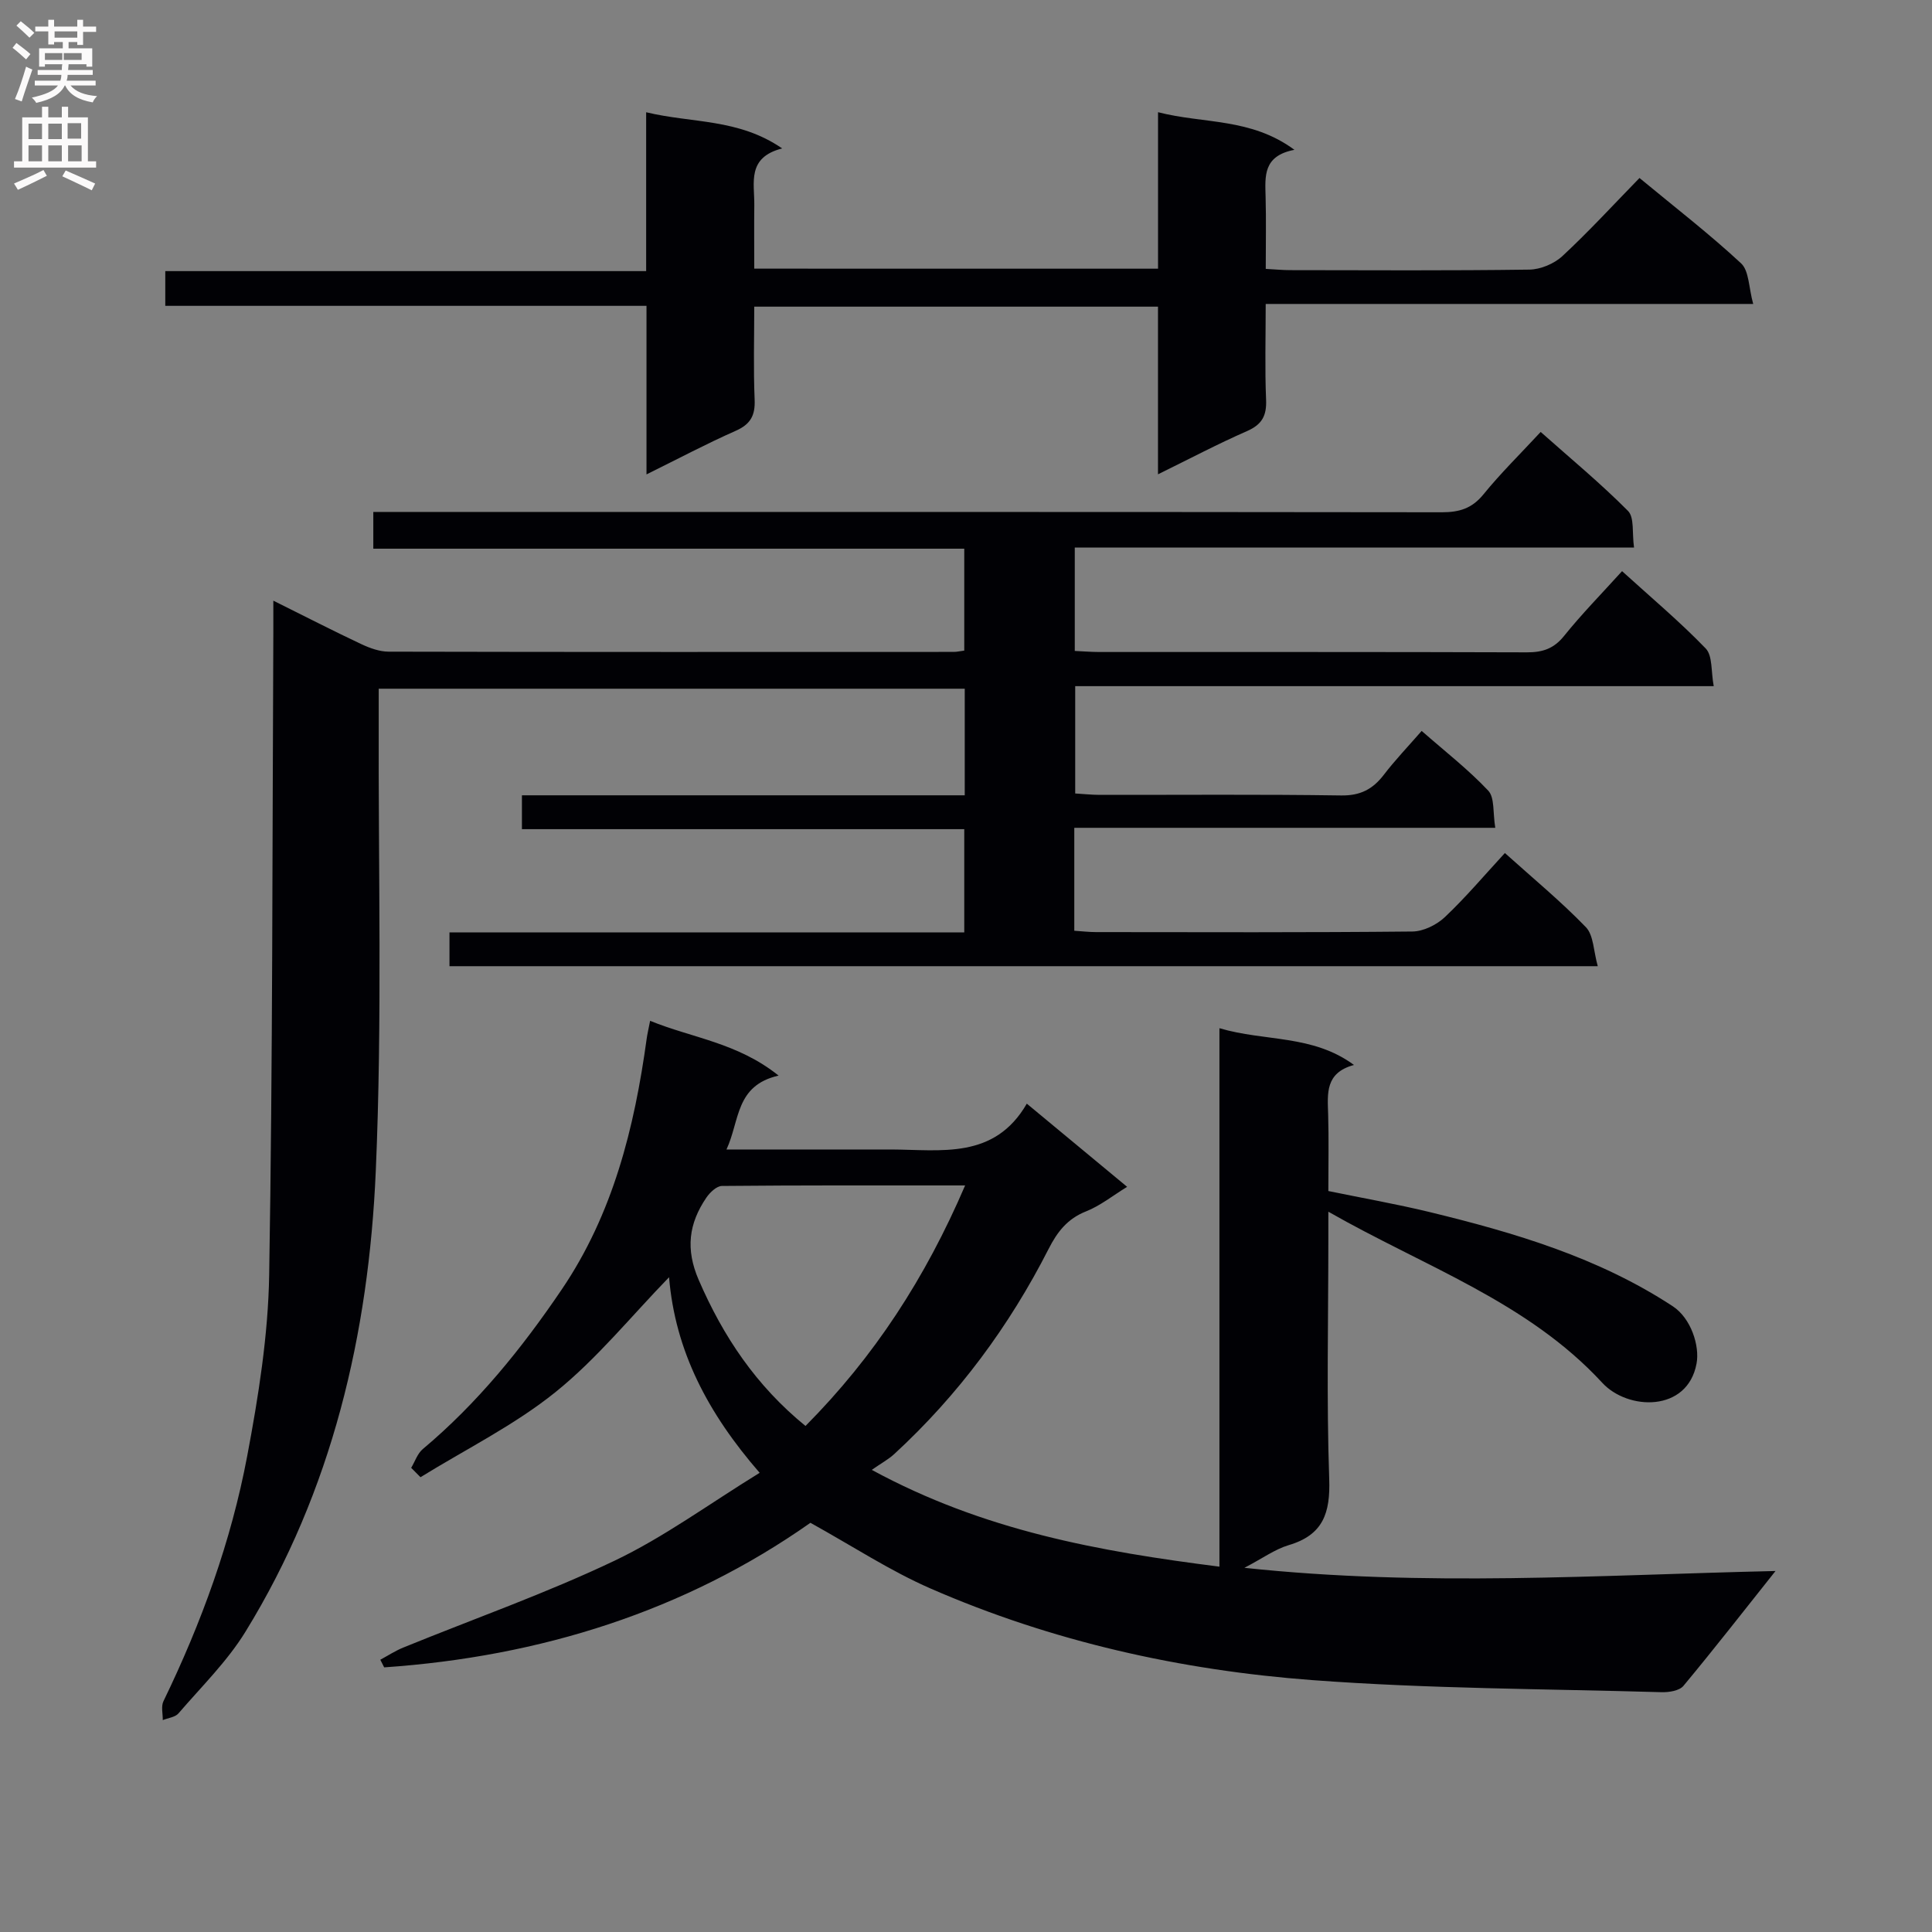 <svg enable-background="new 0 0 400 400" viewBox="0 0 400 400" xmlns="http://www.w3.org/2000/svg"><rect x="0" y="0" width="400" height="400" fill="#808080" stroke="none"/><g fill="#010105"><path d="m56.59 124.36c6.68 3.32 12.41 6.27 18.24 9.01 1.75.82 3.76 1.55 5.65 1.55 38.99.09 77.99.06 116.98.05.64 0 1.27-.15 2.18-.27 0-6.89 0-13.65 0-21.1-40.66 0-81.36 0-122.35 0 0-2.76 0-4.85 0-7.61h5.78c71.82 0 143.64-.02 215.46.07 3.6 0 6.21-.78 8.58-3.68 3.55-4.37 7.6-8.35 11.87-12.95 6.14 5.46 12.39 10.62 18.08 16.35 1.35 1.36.82 4.58 1.25 7.58-38.97 0-77.2 0-115.79 0v21.41c1.62.07 3.37.22 5.12.22 29.5.01 58.99-.03 88.48.07 3.24.01 5.57-.74 7.7-3.39 3.63-4.52 7.72-8.68 12.01-13.42 5.96 5.42 11.94 10.43 17.32 16.01 1.45 1.51 1.08 4.77 1.66 7.8-44.55 0-88.15 0-132.2 0v22.22c1.56.09 3.31.28 5.06.29 16.66.02 33.33-.13 49.99.12 3.98.06 6.54-1.28 8.84-4.27 2.31-3.02 4.96-5.79 7.84-9.09 4.79 4.2 9.63 7.96 13.78 12.36 1.36 1.44.94 4.56 1.46 7.7-29.5 0-58.22 0-87.16 0v21.31c1.62.11 3.06.28 4.5.28 21.83.02 43.66.1 65.49-.12 2.28-.02 5.02-1.37 6.72-2.97 4.33-4.09 8.19-8.67 12.44-13.28 5.8 5.22 11.59 9.99 16.77 15.35 1.61 1.67 1.57 4.93 2.46 8.08-79.81 0-158.55 0-237.74 0 0-2.14 0-4.32 0-7h106.58c0-7.24 0-14 0-21.37-30.36 0-60.75 0-91.58 0 0-2.47 0-4.35 0-7.01h91.68c0-7.72 0-14.69 0-22.07-40.26 0-80.45 0-121.33 0 0 2.02.01 3.97 0 5.92-.11 31.32.75 62.69-.61 93.96-1.46 33.67-9.02 66.16-26.96 95.33-3.79 6.17-9.13 11.4-13.89 16.94-.69.8-2.15.94-3.25 1.39.02-1.31-.38-2.84.14-3.91 7.86-16.22 14.01-33.08 17.34-50.76 2.33-12.36 4.34-24.97 4.55-37.5.74-44.3.64-88.61.86-132.92.01-1.92 0-3.85 0-6.68z"/><path d="m257.64 324.6c37.39 3.99 73.23 1.49 109.96.66-6.63 8.33-12.72 16.16-19.07 23.79-.84 1-2.98 1.34-4.5 1.3-24.11-.7-48.28-.7-72.32-2.5-27.26-2.04-53.89-7.98-79.08-18.98-8.33-3.64-16.03-8.71-24.84-13.59-26 18.3-55.95 27.71-88.25 29.93-.27-.53-.53-1.05-.8-1.58 1.58-.85 3.1-1.85 4.75-2.52 14.59-5.95 29.5-11.2 43.7-17.96 10.26-4.88 19.57-11.75 30.09-18.22-10.75-12.37-17.49-25.25-18.76-40.49-7.86 8.09-14.93 16.87-23.51 23.78-8.52 6.86-18.57 11.82-27.95 17.62-.64-.65-1.29-1.29-1.93-1.94.79-1.31 1.29-2.95 2.4-3.88 11.33-9.5 20.52-20.87 28.76-33.03 10.62-15.66 15.05-33.46 17.59-51.88.13-.97.36-1.92.72-3.76 8.71 3.56 18.07 4.51 26.6 11.34-8.99 2.05-8 9.29-10.79 15.3h28.6c1.83 0 3.67-.01 5.5 0 10.37.04 21.36 2.11 28.08-9.49 7.22 5.98 13.71 11.37 20.77 17.22-3 1.84-5.57 3.92-8.5 5.08-3.87 1.53-5.96 4.24-7.77 7.8-8.15 16-18.7 30.25-31.94 42.44-1.19 1.1-2.67 1.89-4.66 3.28 23.19 12.6 47.02 16.87 71.98 20.04 0-37.4 0-74.12 0-111.48 9.47 2.8 19.24 1.27 27.86 7.61-6.01 1.62-5.48 5.93-5.35 10.21.15 5.15.04 10.31.04 15.89 7.08 1.46 14.05 2.68 20.91 4.34 17.64 4.28 34.99 9.41 50.39 19.51 3.8 2.49 5.62 8.22 4.93 11.89-1.89 10.1-14.23 9.71-19.52 3.96-15.45-16.76-36.71-24-56.71-35.42v5.85c0 16.5-.39 33.01.18 49.49.25 7.06-1.27 11.6-8.41 13.7-2.83.85-5.34 2.7-9.15 4.69zm-57.82-79.17c-17.52 0-33.93-.05-50.35.11-1.1.01-2.49 1.34-3.22 2.41-3.64 5.35-4.36 10.65-1.59 17.05 5.09 11.76 11.92 21.93 22.11 30.23 14.24-14.35 24.8-30.59 33.05-49.8z"/><path d="m239.76 55.63c0-10.72 0-21.15 0-32.4 9.46 2.44 19.2 1.12 28.24 7.79-6.54 1.24-6.08 5.5-5.97 9.74.13 4.81.03 9.62.03 14.91 1.89.1 3.49.26 5.08.26 16.49.02 32.99.12 49.48-.11 2.33-.03 5.15-1.21 6.87-2.81 5.47-5.08 10.53-10.6 15.95-16.16 7.35 6.08 14.47 11.58 21.03 17.67 1.67 1.55 1.57 5.01 2.51 8.41-34.06 0-67.1 0-100.93 0 0 6.99-.19 13.42.08 19.83.14 3.3-.84 5.13-3.94 6.49-6.03 2.64-11.86 5.72-18.44 8.95 0-11.95 0-23.18 0-34.71-27.91 0-55.32 0-83.59 0 0 6.41-.19 12.84.08 19.25.14 3.31-.87 5.11-3.95 6.47-6.03 2.66-11.85 5.76-18.44 9.01 0-12.01 0-23.24 0-34.9-33.38 0-66.31 0-99.63 0 0-2.49 0-4.56 0-7.19h99.56c0-11.1 0-21.67 0-32.89 9.51 2.3 19.09 1.25 28.16 7.49-7.36 1.87-5.72 7.13-5.77 11.72-.05 4.29-.01 8.59-.01 13.17 27.95.01 55.37.01 83.6.01z"/></g><path d="m2.6 9.9.8-1c.9.7 1.9 1.4 2.9 2.3l-.9 1.1c-1.1-1-2-1.8-2.8-2.4zm.5 10.6c.9-2.1 1.6-4.3 2.3-6.7.4.2.8.4 1.3.6-.7 2.1-1.5 4.3-2.2 6.6zm.3-15.2.9-.9c1 .8 2 1.6 2.8 2.4l-1 1c-.9-.9-1.8-1.7-2.7-2.5zm12.6-1.2h1.2v1.4h2.7v1.1h-2.7v2.7h-1.2v-.6h-1.8v1.3h4.9v3.8h-1.2v-.5h-3.7c0 .4-.1.9-.1 1.2h5.1v1h-5.2c0 .5-.1.9-.2 1.2h6v1h-5.2c1.1 1.3 2.9 2 5.5 2.2-.4.4-.7.8-.9 1.3-2.9-.5-4.8-1.6-5.7-3.5h-.1c-.8 1.7-2.7 2.9-5.9 3.6-.2-.4-.6-.8-.9-1.1 2.8-.6 4.6-1.4 5.4-2.5h-4.8v-1h5.3c.1-.3.2-.7.2-1.2h-4.9v-1h5c0-.4 0-.8.1-1.2h-3.6v.5h-1.2v-3.8h4.9v-1.3h-1.8v.5h-1.2v-2.7h-2.7v-1h2.7v-1.4h1.2v1.4h4.8zm-6.7 8.3h3.6c0-.4 0-.9 0-1.4h-3.6zm1.9-4.6h4.8v-1.3h-4.7v1.3zm6.7 3.2h-4.7v1.4h3.7v-1.4z" fill="#fbfafa"/><path d="m8.7 22.1h1.3v2.2h2.8v-2.2h1.3v2.2h4.1v9.1h1.7v1.3h-17v-1.3h1.7v-9.1h4.1zm.3 13.1.7 1.2c-1.8.9-3.8 1.9-6 2.9-.2-.4-.5-.8-.8-1.3 2.3-1 4.4-1.9 6.1-2.8zm-3.1-6.4h2.8v-3.2h-2.8zm0 4.6h2.8v-3.3h-2.8zm4.1-4.6h2.8v-3.2h-2.8zm0 4.6h2.8v-3.3h-2.8zm3.6 1.9c2.1.9 4.1 1.8 6.1 2.7l-.7 1.4c-2.2-1.1-4.2-2-6.1-2.9zm3.2-9.8h-2.8v3.2h2.8v-3.1zm-2.7 7.9h2.8v-3.3h-2.8z" fill="#fbfafa"/></svg>